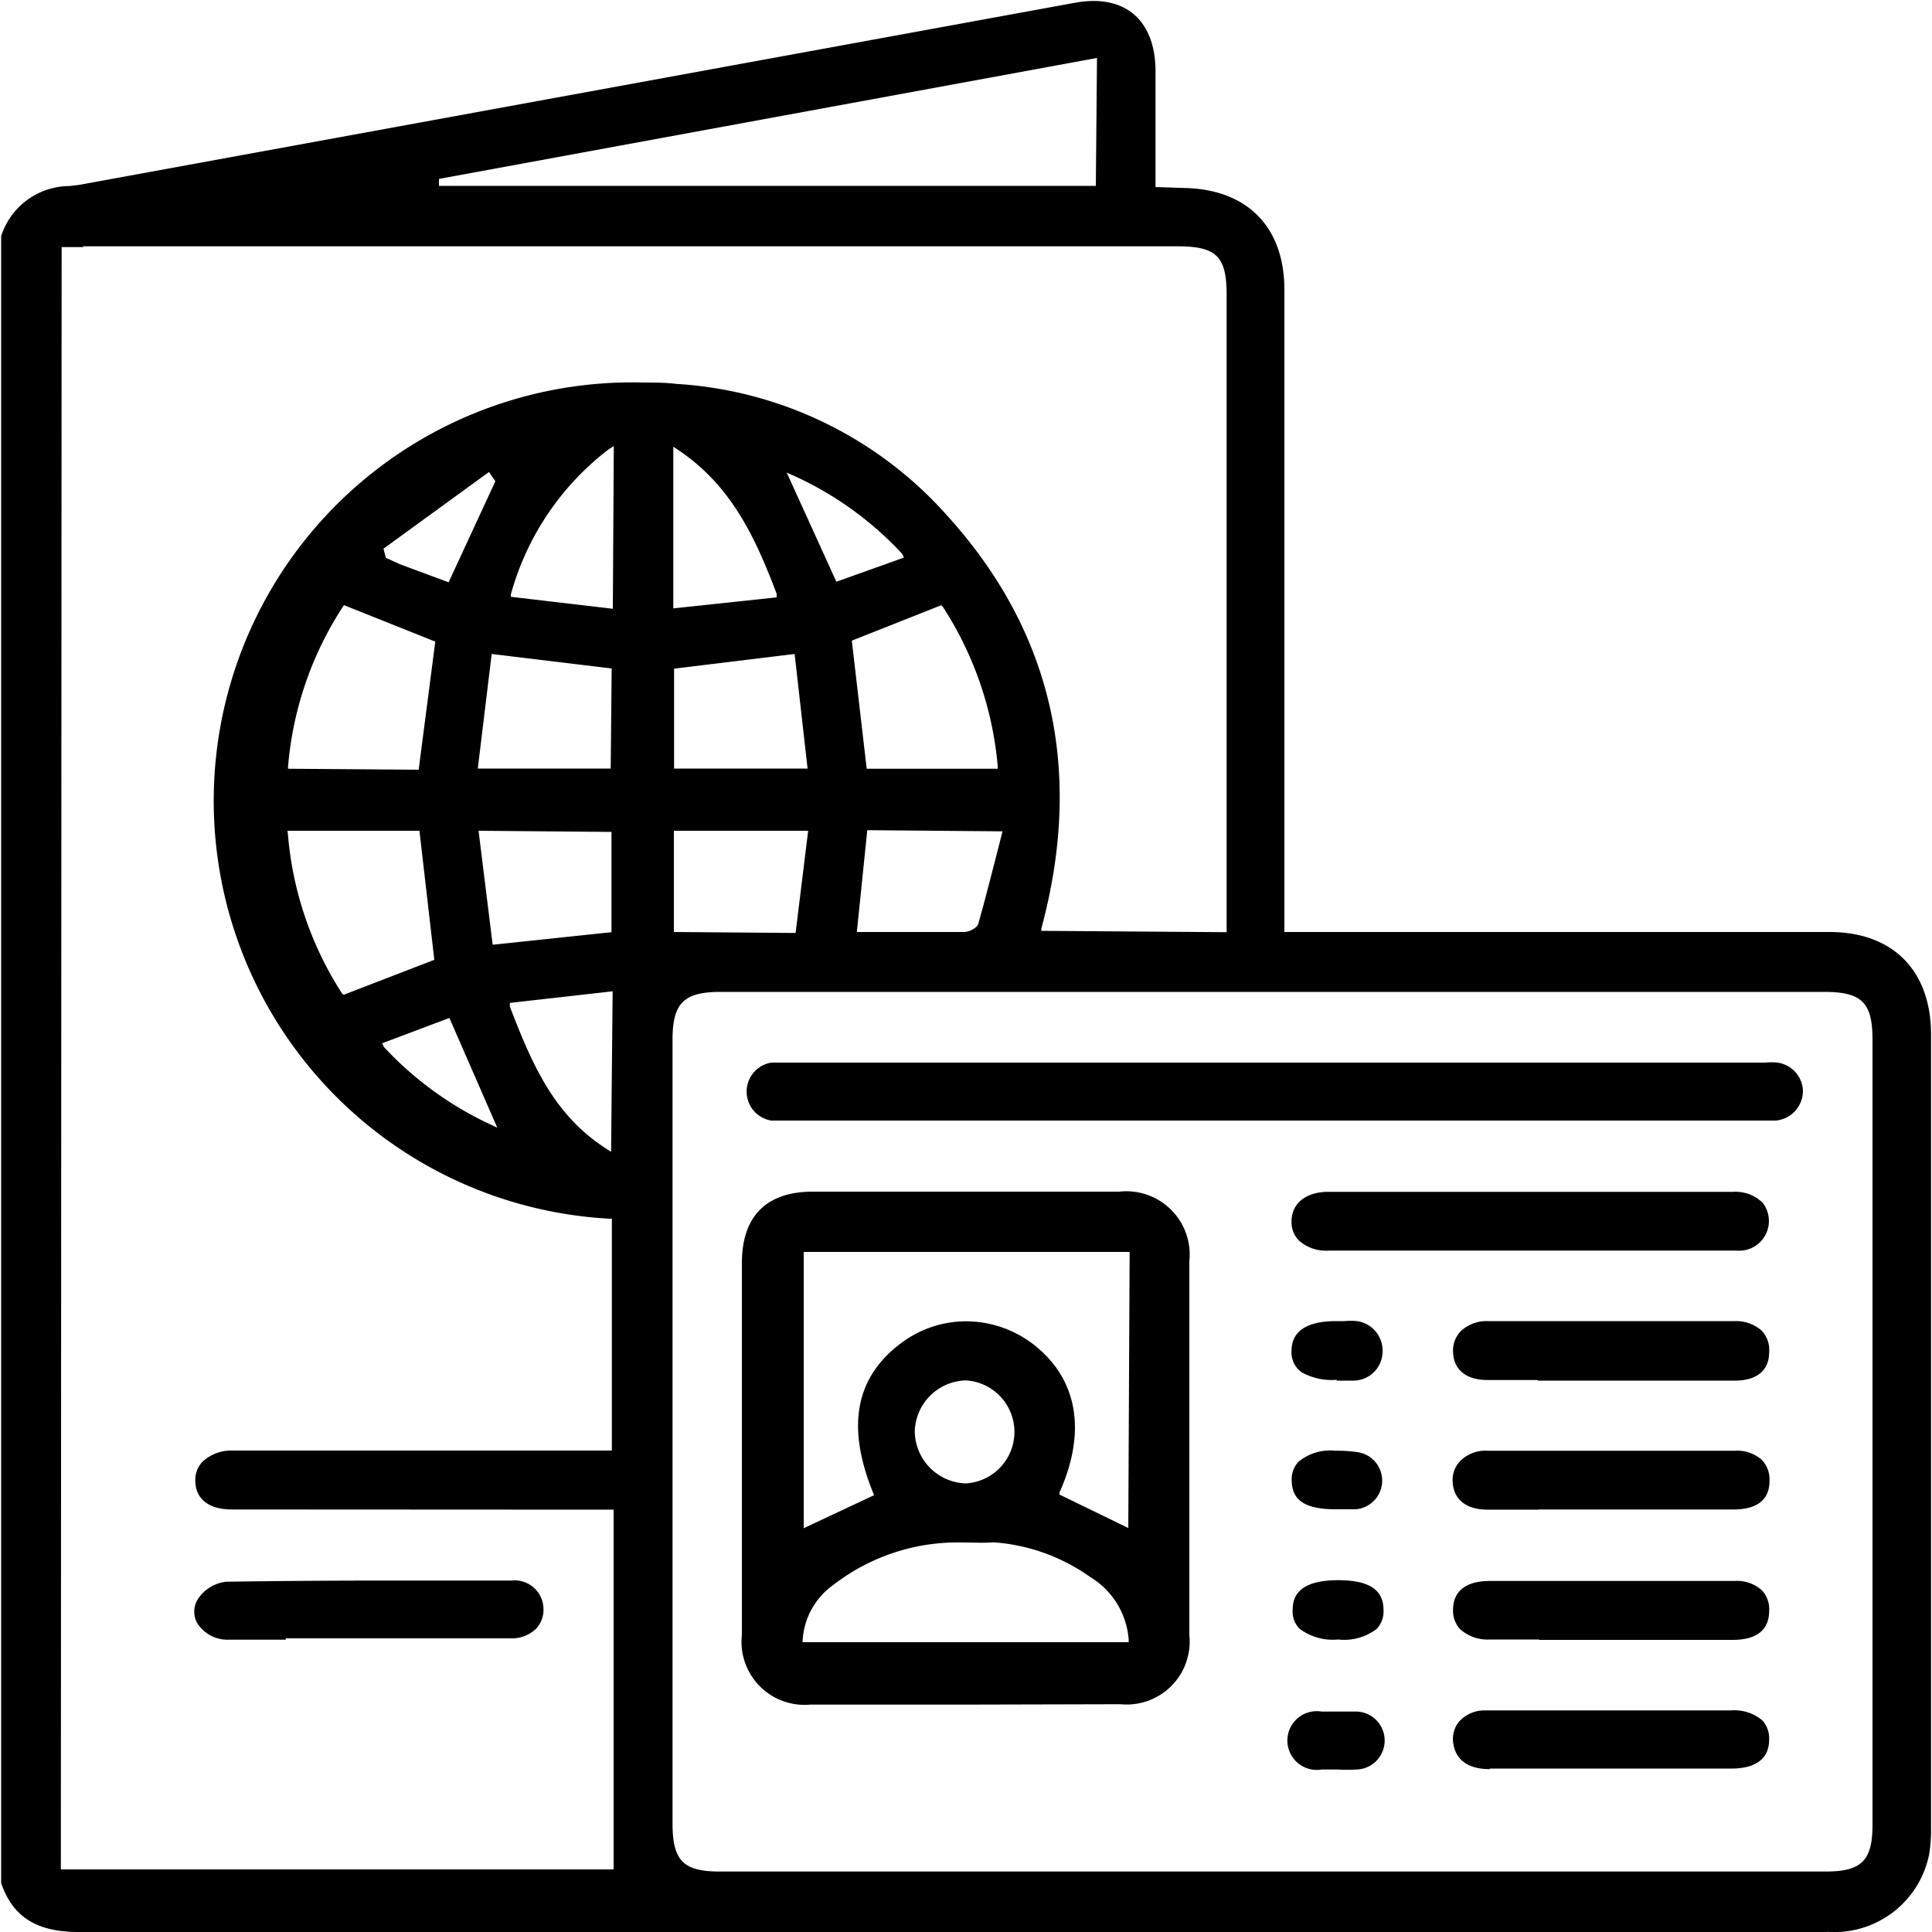<svg xmlns="http://www.w3.org/2000/svg" id="Layer_1" data-name="Layer 1" viewBox="0 0 100 100"><path d="M94.57,100q-21.75,0-43.51,0-23.49,0-47,0c-2.16,0-3.4-.78-4-2.53V12.22A3.73,3.73,0,0,1,3.59,9.63l.5-.06L55.6.15a5.63,5.63,0,0,1,1-.1c2,0,3.2,1.32,3.21,3.63v6l1.48.05c3.25.06,5.19,2,5.19,5.27q0,10.86,0,21.7V48.24l16.69,0H94.69c3.29,0,5.26,2,5.26,5.31V94.65a7.4,7.4,0,0,1-.1,1.34,5,5,0,0,1-5.27,4ZM37.3,51.34c-1.91,0-2.49.58-2.49,2.48V94.37c0,1.94.55,2.5,2.45,2.5H94.49c1.86,0,2.43-.56,2.43-2.41V53.8c0-1.91-.56-2.46-2.5-2.46H37.3Zm-33-38.55-.7,0-.41,0L3.15,96.76l28.61,0,0-18.62L12,78.13c-1.18,0-1.87-.53-1.89-1.46a1.36,1.36,0,0,1,.36-1A2.17,2.17,0,0,1,12,75.08H31.67l0-12h-.13A21.66,21.66,0,0,1,33.3,19.8c.56,0,1.13,0,1.71.07a20.4,20.4,0,0,1,14,6.8c5.45,6,7.1,13.2,4.89,21.39l0,.12,9.59.07,0-33c0-2-.55-2.5-2.54-2.5H4.31ZM26.39,51.91v.19c1.21,3.16,2.36,5.71,5.09,7.42l.15.1.08-8.31ZM19.78,54l.09.19a17.71,17.71,0,0,0,5.62,4.06l.25.12-2.48-5.68ZM14.9,43.15a17.87,17.87,0,0,0,2.81,8.28l0,0,.08.06,4.69-1.81L21.71,43l-6.83,0ZM25.5,48.9l6.15-.65,0-5.19L24.77,43Zm18.85-.66,2.71,0H49.9c.25,0,.67-.19.74-.44.33-1.16.62-2.32.93-3.51l.32-1.26-7-.06Zm-9.47,0,6.3.05L41.83,43,34.88,43ZM17.73,31.43a17.85,17.85,0,0,0-2.82,8.25v.11l6.76.05.86-6.63L17.8,31.32Zm7,8.35,6.88,0,.05-5.18-6.21-.75Zm19.36-6.62.77,6.63,6.78,0,0-.16a18.06,18.06,0,0,0-2.85-8.24l0,0-.08-.06Zm-9.2,1.45,0,5.17,6.91,0-.67-5.93ZM31.5,23.26a14.2,14.2,0,0,0-5.06,7.51l0,.12,5.28.62.05-8.42Zm3.35,8.23,5.35-.57v-.19c-1.09-2.85-2.31-5.58-5.11-7.45l-.24-.16Zm-15-3.09.12.47.72.33,2.53.94,2.42-5.23-.33-.48Zm23.44,1.71,3.5-1.25-.09-.19a17.55,17.55,0,0,0-5.62-4.05l-.36-.16ZM22.72,9.26v.36l34,0L56.78,3Z"></path><path d="M14.79,84.87l-2.94,0A1.86,1.86,0,0,1,10.2,84a1.22,1.22,0,0,1,.07-1.27,2,2,0,0,1,1.44-.86q4.06-.06,8.14-.06l6.62,0a1.49,1.49,0,0,1,1.66,1.5,1.41,1.41,0,0,1-.39,1,1.8,1.8,0,0,1-1.32.49H14.79Z"></path><path d="M49.93,88.23l-8,0a3.26,3.26,0,0,1-3.53-3.6c0-2.28,0-4.55,0-6.83V72.1c0-2.24,0-4.48,0-6.72,0-2.42,1.26-3.69,3.64-3.7H57.93a3.28,3.28,0,0,1,3.63,3.61q0,9.66,0,19.33A3.26,3.26,0,0,1,58,88.21Zm-.07-8.39A10.5,10.5,0,0,0,43.18,82a3.8,3.8,0,0,0-1.64,3V85l16.88,0,0-.15a4.15,4.15,0,0,0-2-3.23,9.8,9.8,0,0,0-5-1.79C50.94,79.87,50.39,79.84,49.86,79.84ZM50,68.39a5.74,5.74,0,0,1,3.56,1.25c2.23,1.78,2.68,4.48,1.28,7.61l0,0v.11l3.56,1.73.07-14.29-16.87,0V79.1l3.64-1.71-.05-.13c-1.4-3.45-.91-6,1.49-7.77A5.62,5.62,0,0,1,50,68.39Zm0,3.06a2.71,2.71,0,0,0-2.65,2.61A2.72,2.72,0,0,0,50,76.78a2.67,2.67,0,0,0,0-5.33Z"></path><path d="M40.25,58h-.33a1.52,1.52,0,0,1,0-3l.45,0h51A3.31,3.31,0,0,1,92,55a1.53,1.53,0,0,1,1.32,1.46A1.55,1.55,0,0,1,91.93,58l-.42,0H40.25Z"></path><path d="M68.78,64.73a2.12,2.12,0,0,1-1.55-.52,1.36,1.36,0,0,1-.38-1c0-.92.75-1.51,1.86-1.52h21a2,2,0,0,1,1.53.57,1.54,1.54,0,0,1-1.37,2.47H68.78Z"></path><path d="M79.66,84.86H77.11a2.13,2.13,0,0,1-1.53-.53,1.39,1.39,0,0,1-.37-1c0-1,.7-1.49,1.87-1.5h6.26l6.44,0a1.92,1.92,0,0,1,1.41.48,1.41,1.41,0,0,1,.38,1.07c0,1-.66,1.49-1.85,1.5H79.66Z"></path><path d="M79.59,71.43H77c-1.11,0-1.76-.53-1.79-1.45a1.45,1.45,0,0,1,.39-1.07A1.94,1.94,0,0,1,77,68.38H89.8a2,2,0,0,1,1.38.49A1.45,1.45,0,0,1,91.57,70c0,.94-.65,1.46-1.77,1.46H79.59Z"></path><path d="M79.63,78.14H77c-1.11,0-1.77-.53-1.81-1.44a1.42,1.42,0,0,1,.39-1.08A1.86,1.86,0,0,1,77,75.09l6.44,0,6.36,0a1.93,1.93,0,0,1,1.4.48,1.47,1.47,0,0,1,.39,1.08c0,1.22-1,1.48-1.85,1.48H79.63Z"></path><path d="M77.11,91.57c-1.09,0-1.74-.45-1.88-1.29a1.42,1.42,0,0,1,.29-1.17,1.79,1.79,0,0,1,1.36-.58H89.59a2.26,2.26,0,0,1,1.62.51,1.36,1.36,0,0,1,.36,1c0,1.24-1.07,1.5-1.95,1.5H77.11Z"></path><path d="M69.25,84.86a2.85,2.85,0,0,1-2-.57,1.28,1.28,0,0,1-.34-1c0-1,.79-1.5,2.35-1.5s2.34.47,2.35,1.52a1.33,1.33,0,0,1-.35,1,2.77,2.77,0,0,1-2,.55Z"></path><path d="M69.19,71.42a3.24,3.24,0,0,1-1.8-.38,1.25,1.25,0,0,1-.54-1.12c0-1,.76-1.54,2.32-1.54h.42a3.44,3.44,0,0,1,.64,0A1.54,1.54,0,0,1,71.56,70a1.51,1.51,0,0,1-1.51,1.46h-.86Z"></path><path d="M69.13,78.12c-1.55,0-2.25-.45-2.27-1.46a1.32,1.32,0,0,1,.35-1,2.58,2.58,0,0,1,1.91-.57,7.14,7.14,0,0,1,1.25.09,1.49,1.49,0,0,1-.19,2.94l-.38,0Z"></path><path d="M69.23,91.59c-.28,0-.55,0-.83,0a1.52,1.52,0,1,1,0-3h1.39l.34,0a1.5,1.5,0,0,1,.08,3A8.39,8.39,0,0,1,69.23,91.59Z"></path></svg>